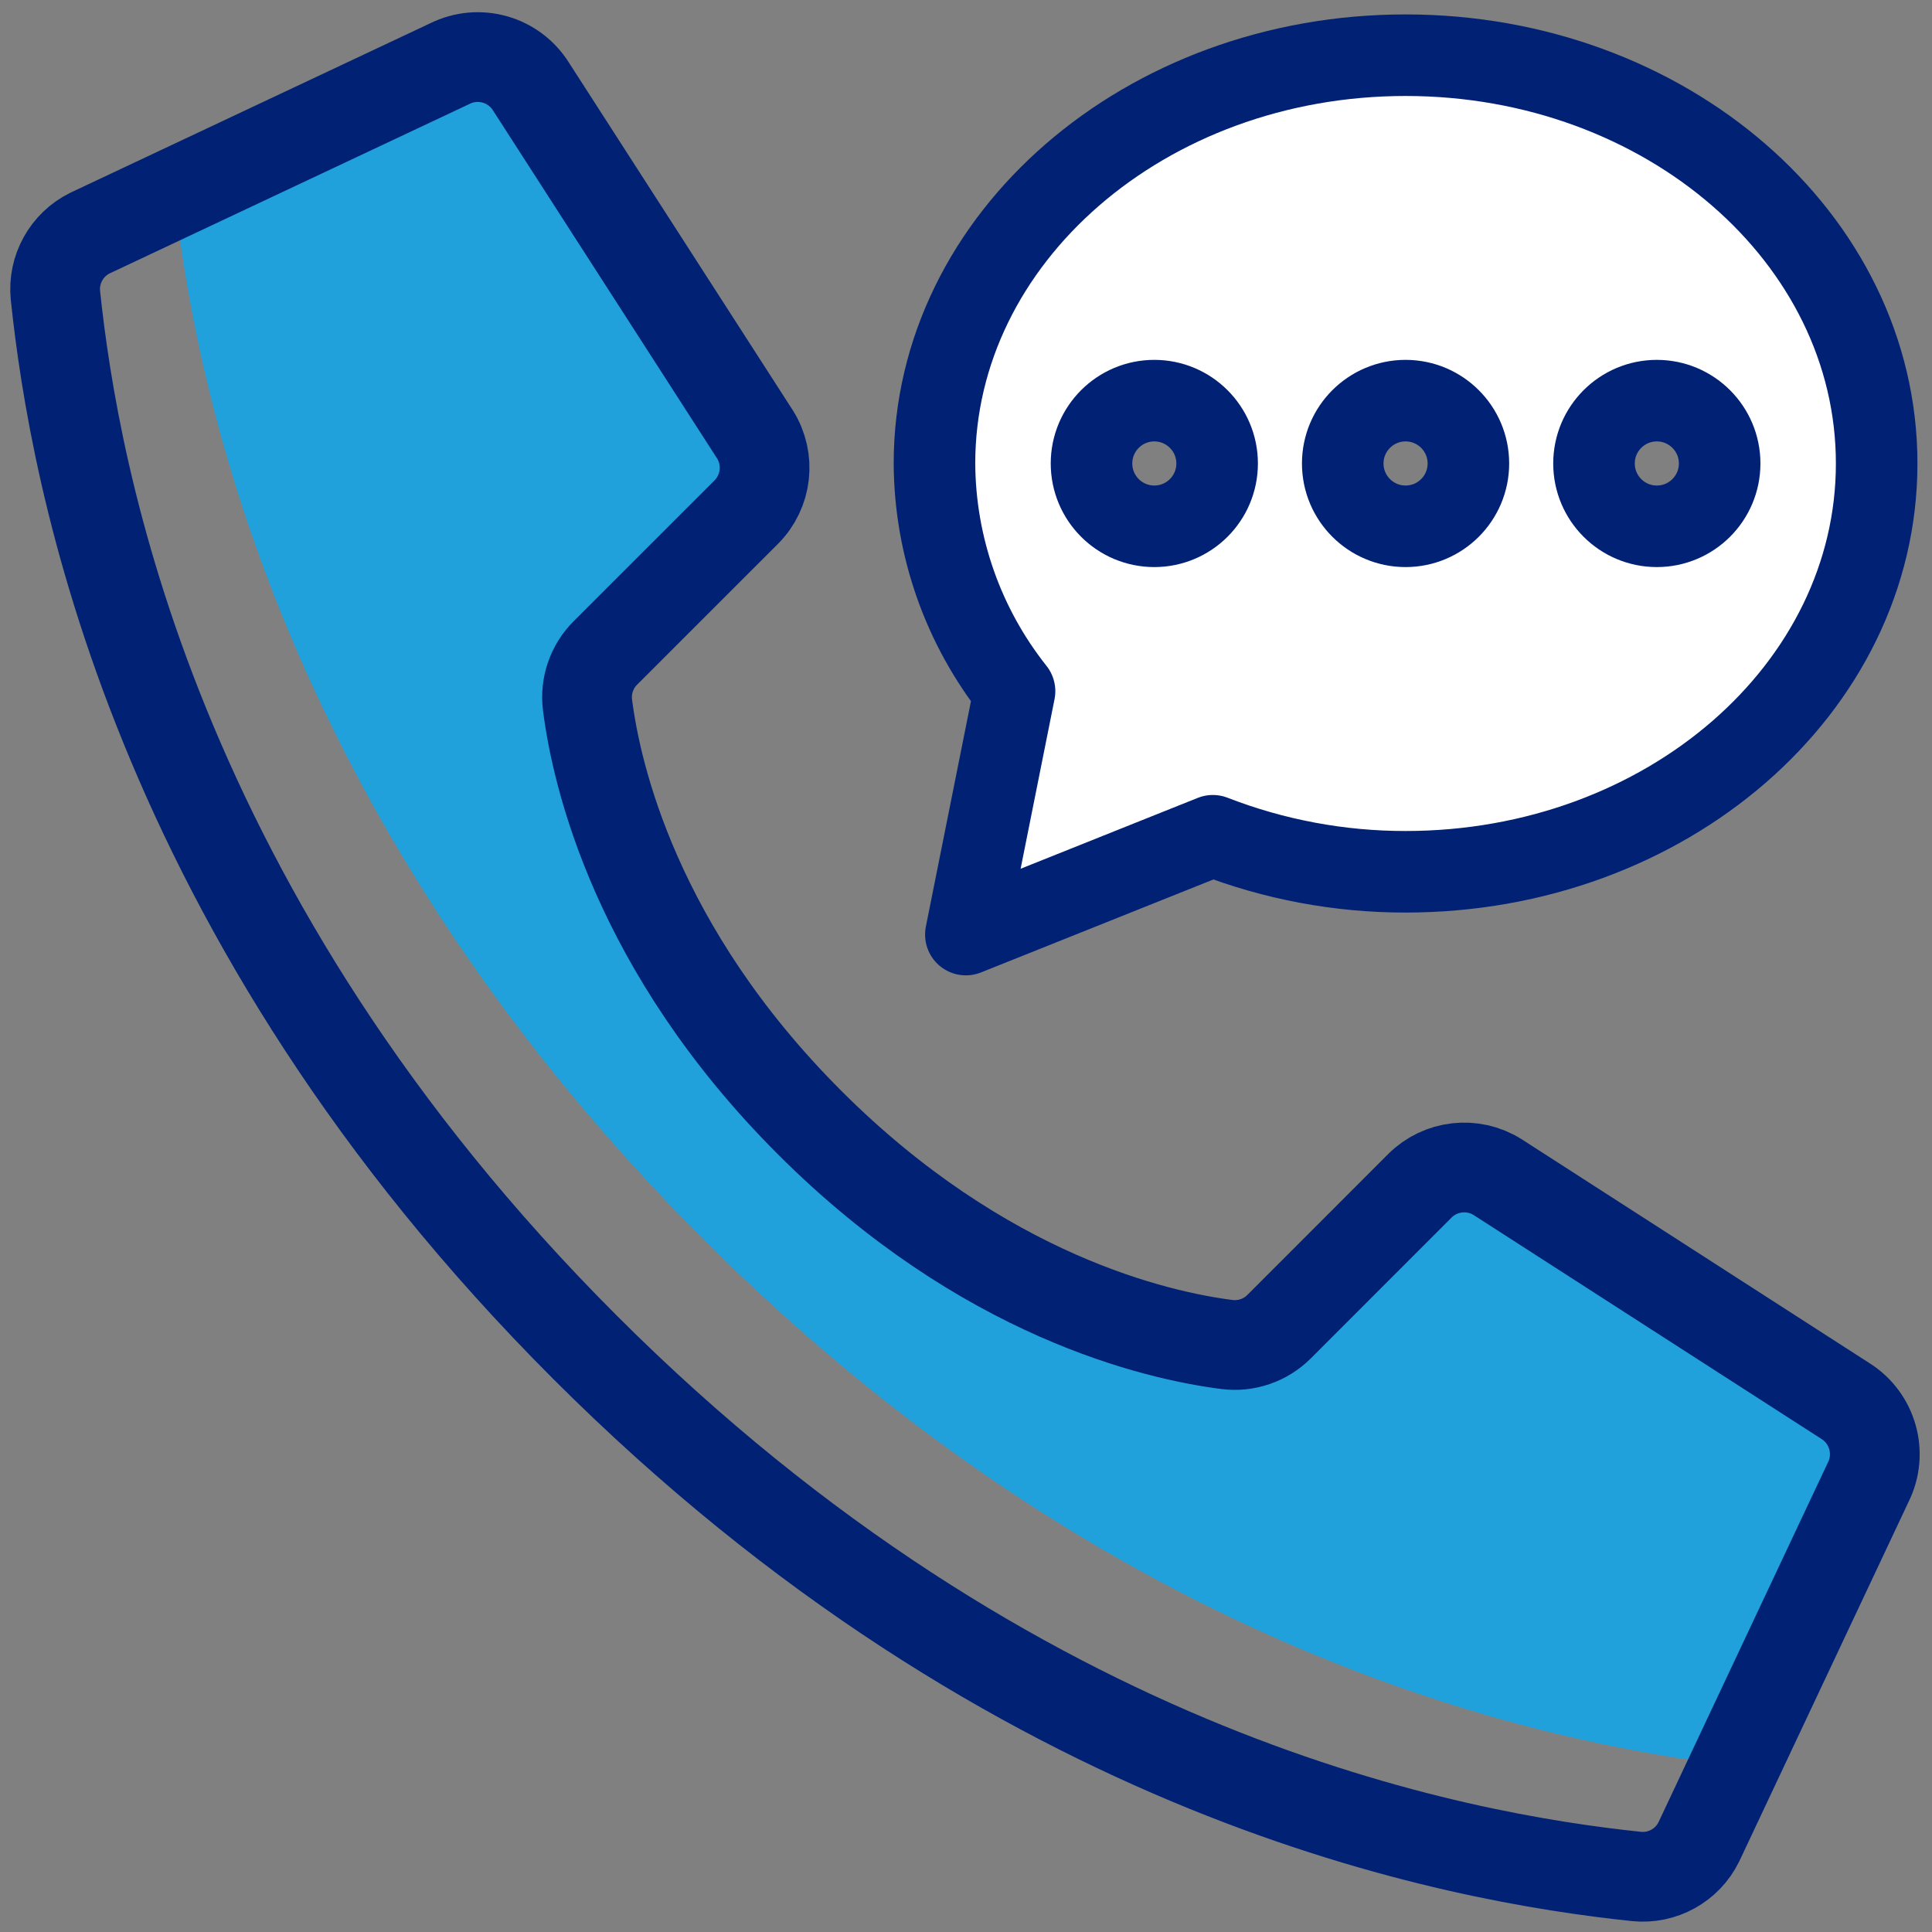 <svg width="56" height="56" viewBox="0 0 56 56" fill="none" xmlns="http://www.w3.org/2000/svg"><rect x="0" y="0" width="56" height="56" fill="#808080" stroke="none"/><path d="M23.465 32.536C18.425 27.497 17.287 22.457 17.03 20.438C16.959 19.88 17.151 19.32 17.55 18.923L21.629 14.847C22.229 14.247 22.335 13.313 21.885 12.594L15.392 2.511C14.894 1.714 13.873 1.427 13.033 1.847L6.329 4.753C5.65 5.087 4.952 4.67 5.029 5.423C5.575 10.612 7.838 23.368 20.373 35.904C32.909 48.441 45.663 50.702 50.854 51.248C51.607 51.325 50.913 50.351 51.248 49.672L54.151 42.965C54.569 42.127 54.284 41.108 53.491 40.609L43.408 34.118C42.689 33.668 41.755 33.773 41.155 34.373L37.078 38.451C36.681 38.85 36.122 39.042 35.563 38.971C33.544 38.714 28.505 37.576 23.465 32.536Z" fill="#20A1DB"></path><path d="M23.465 32.536C18.425 27.497 17.287 22.457 17.03 20.438C16.958 19.88 17.151 19.32 17.55 18.923L21.628 14.847C22.228 14.247 22.335 13.313 21.885 12.594L15.392 2.511C14.894 1.714 13.873 1.427 13.033 1.847L2.608 6.756C1.929 7.091 1.53 7.812 1.607 8.565C2.153 13.754 4.416 26.51 16.951 39.046C29.486 51.583 42.24 53.844 47.432 54.39C48.185 54.467 48.907 54.068 49.241 53.389L54.15 42.965C54.569 42.127 54.283 41.108 53.49 40.609L43.407 34.118C42.689 33.668 41.754 33.773 41.154 34.373L37.078 38.451C36.681 38.85 36.121 39.042 35.563 38.971C33.544 38.714 28.504 37.576 23.465 32.536Z" stroke="#012174" stroke-width="2.601"></path><path d="M40.741 1.6C33.2 1.6 27.086 6.898 27.086 13.434C27.098 15.832 27.916 18.157 29.407 20.035L27.996 27.089L35.155 24.225C36.936 24.917 38.831 25.271 40.741 25.269C48.282 25.269 54.396 19.97 54.396 13.434C54.396 6.898 48.282 1.6 40.741 1.6ZM33.458 15.255C32.453 15.255 31.638 14.44 31.638 13.434C31.638 12.429 32.453 11.613 33.458 11.613C34.464 11.613 35.279 12.429 35.279 13.434C35.279 14.44 34.464 15.255 33.458 15.255ZM40.741 15.255C39.736 15.255 38.92 14.44 38.92 13.434C38.92 12.429 39.736 11.613 40.741 11.613C41.747 11.613 42.562 12.429 42.562 13.434C42.562 14.44 41.747 15.255 40.741 15.255ZM48.024 15.255C47.018 15.255 46.203 14.44 46.203 13.434C46.203 12.429 47.018 11.613 48.024 11.613C49.029 11.613 49.845 12.429 49.845 13.434C49.845 14.44 49.029 15.255 48.024 15.255Z" fill="white" stroke="#012174" stroke-width="2.364" stroke-linejoin="round"></path></svg>